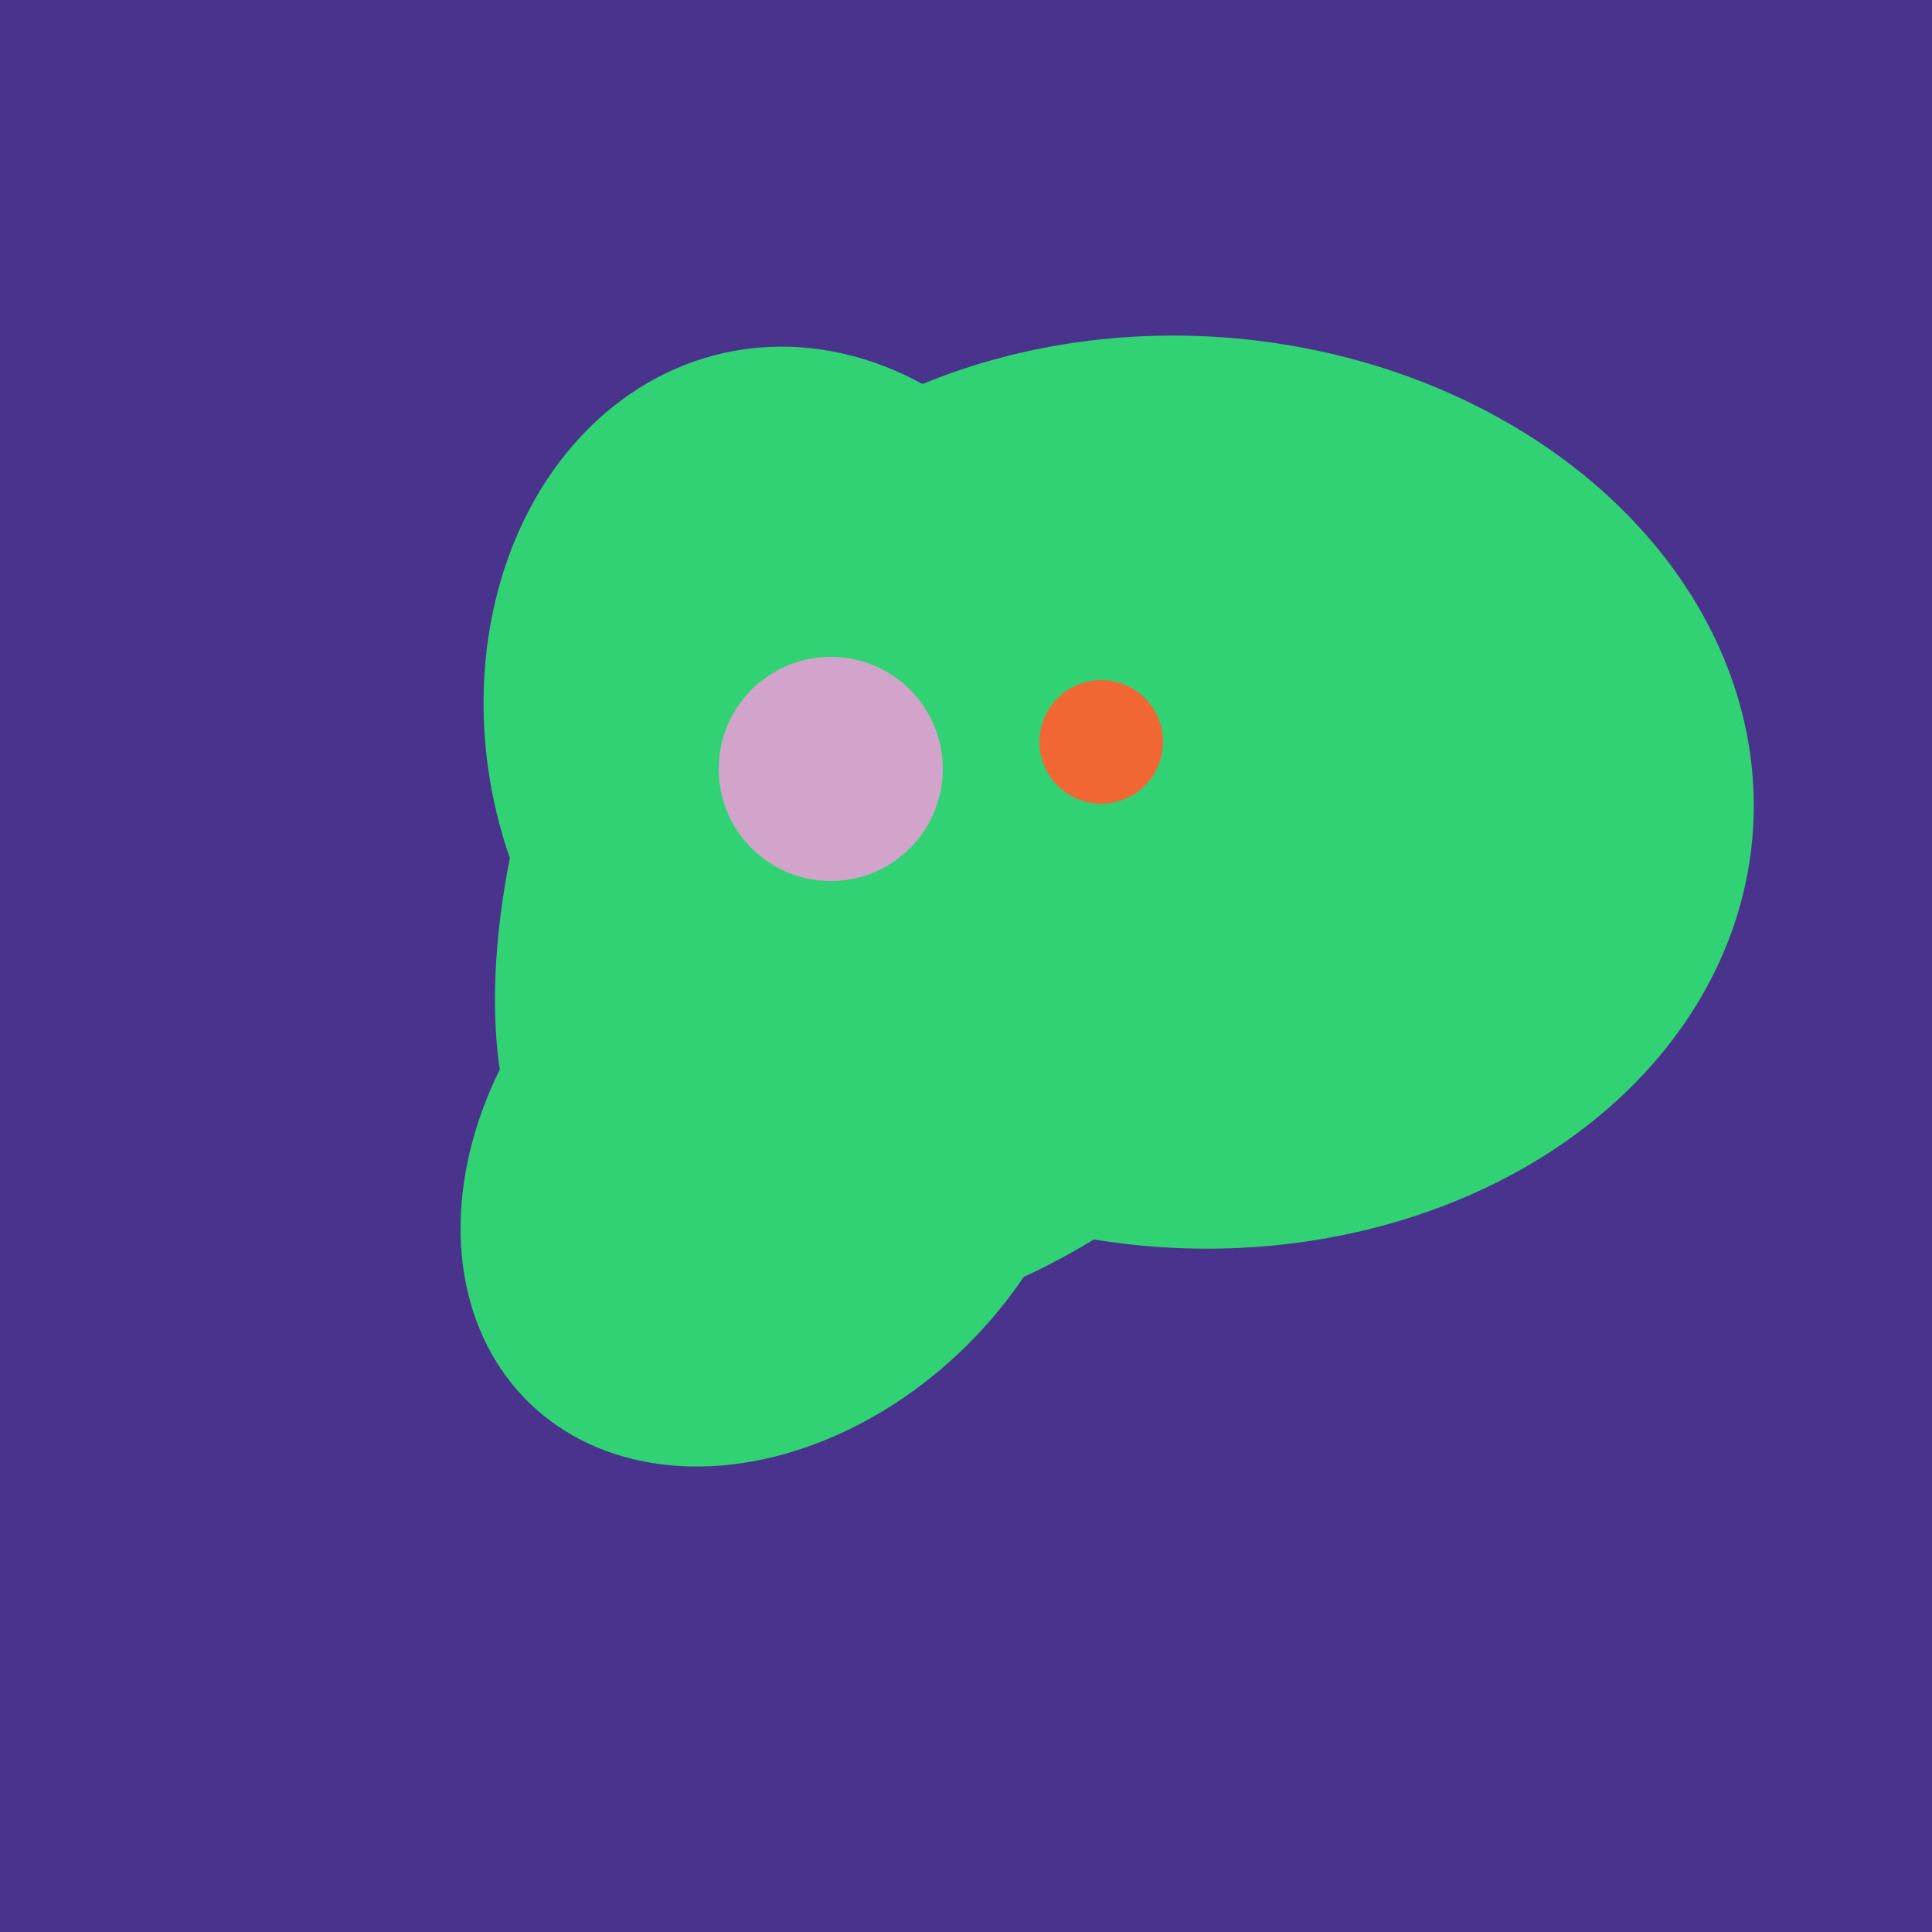 <svg width="500" height="500" xmlns="http://www.w3.org/2000/svg"><rect width="500" height="500" fill="#4a338c"/><ellipse cx="201" cy="297" rx="71" ry="92" transform="rotate(224, 201, 297)" fill="rgb(48,210,115)"/><ellipse cx="193" cy="191" rx="63" ry="76" transform="rotate(191, 193, 191)" fill="rgb(48,210,115)"/><ellipse cx="265" cy="216" rx="146" ry="92" transform="rotate(130, 265, 216)" fill="rgb(48,210,115)"/><ellipse cx="209" cy="190" rx="101" ry="83" transform="rotate(258, 209, 190)" fill="rgb(48,210,115)"/><ellipse cx="188" cy="206" rx="50" ry="113" transform="rotate(19, 188, 206)" fill="rgb(48,210,115)"/><ellipse cx="308" cy="205" rx="118" ry="146" transform="rotate(274, 308, 205)" fill="rgb(48,210,115)"/><circle cx="215" cy="199" r="29" fill="rgb(210,164,203)" /><circle cx="285" cy="192" r="16" fill="rgb(241,103,52)" /></svg>